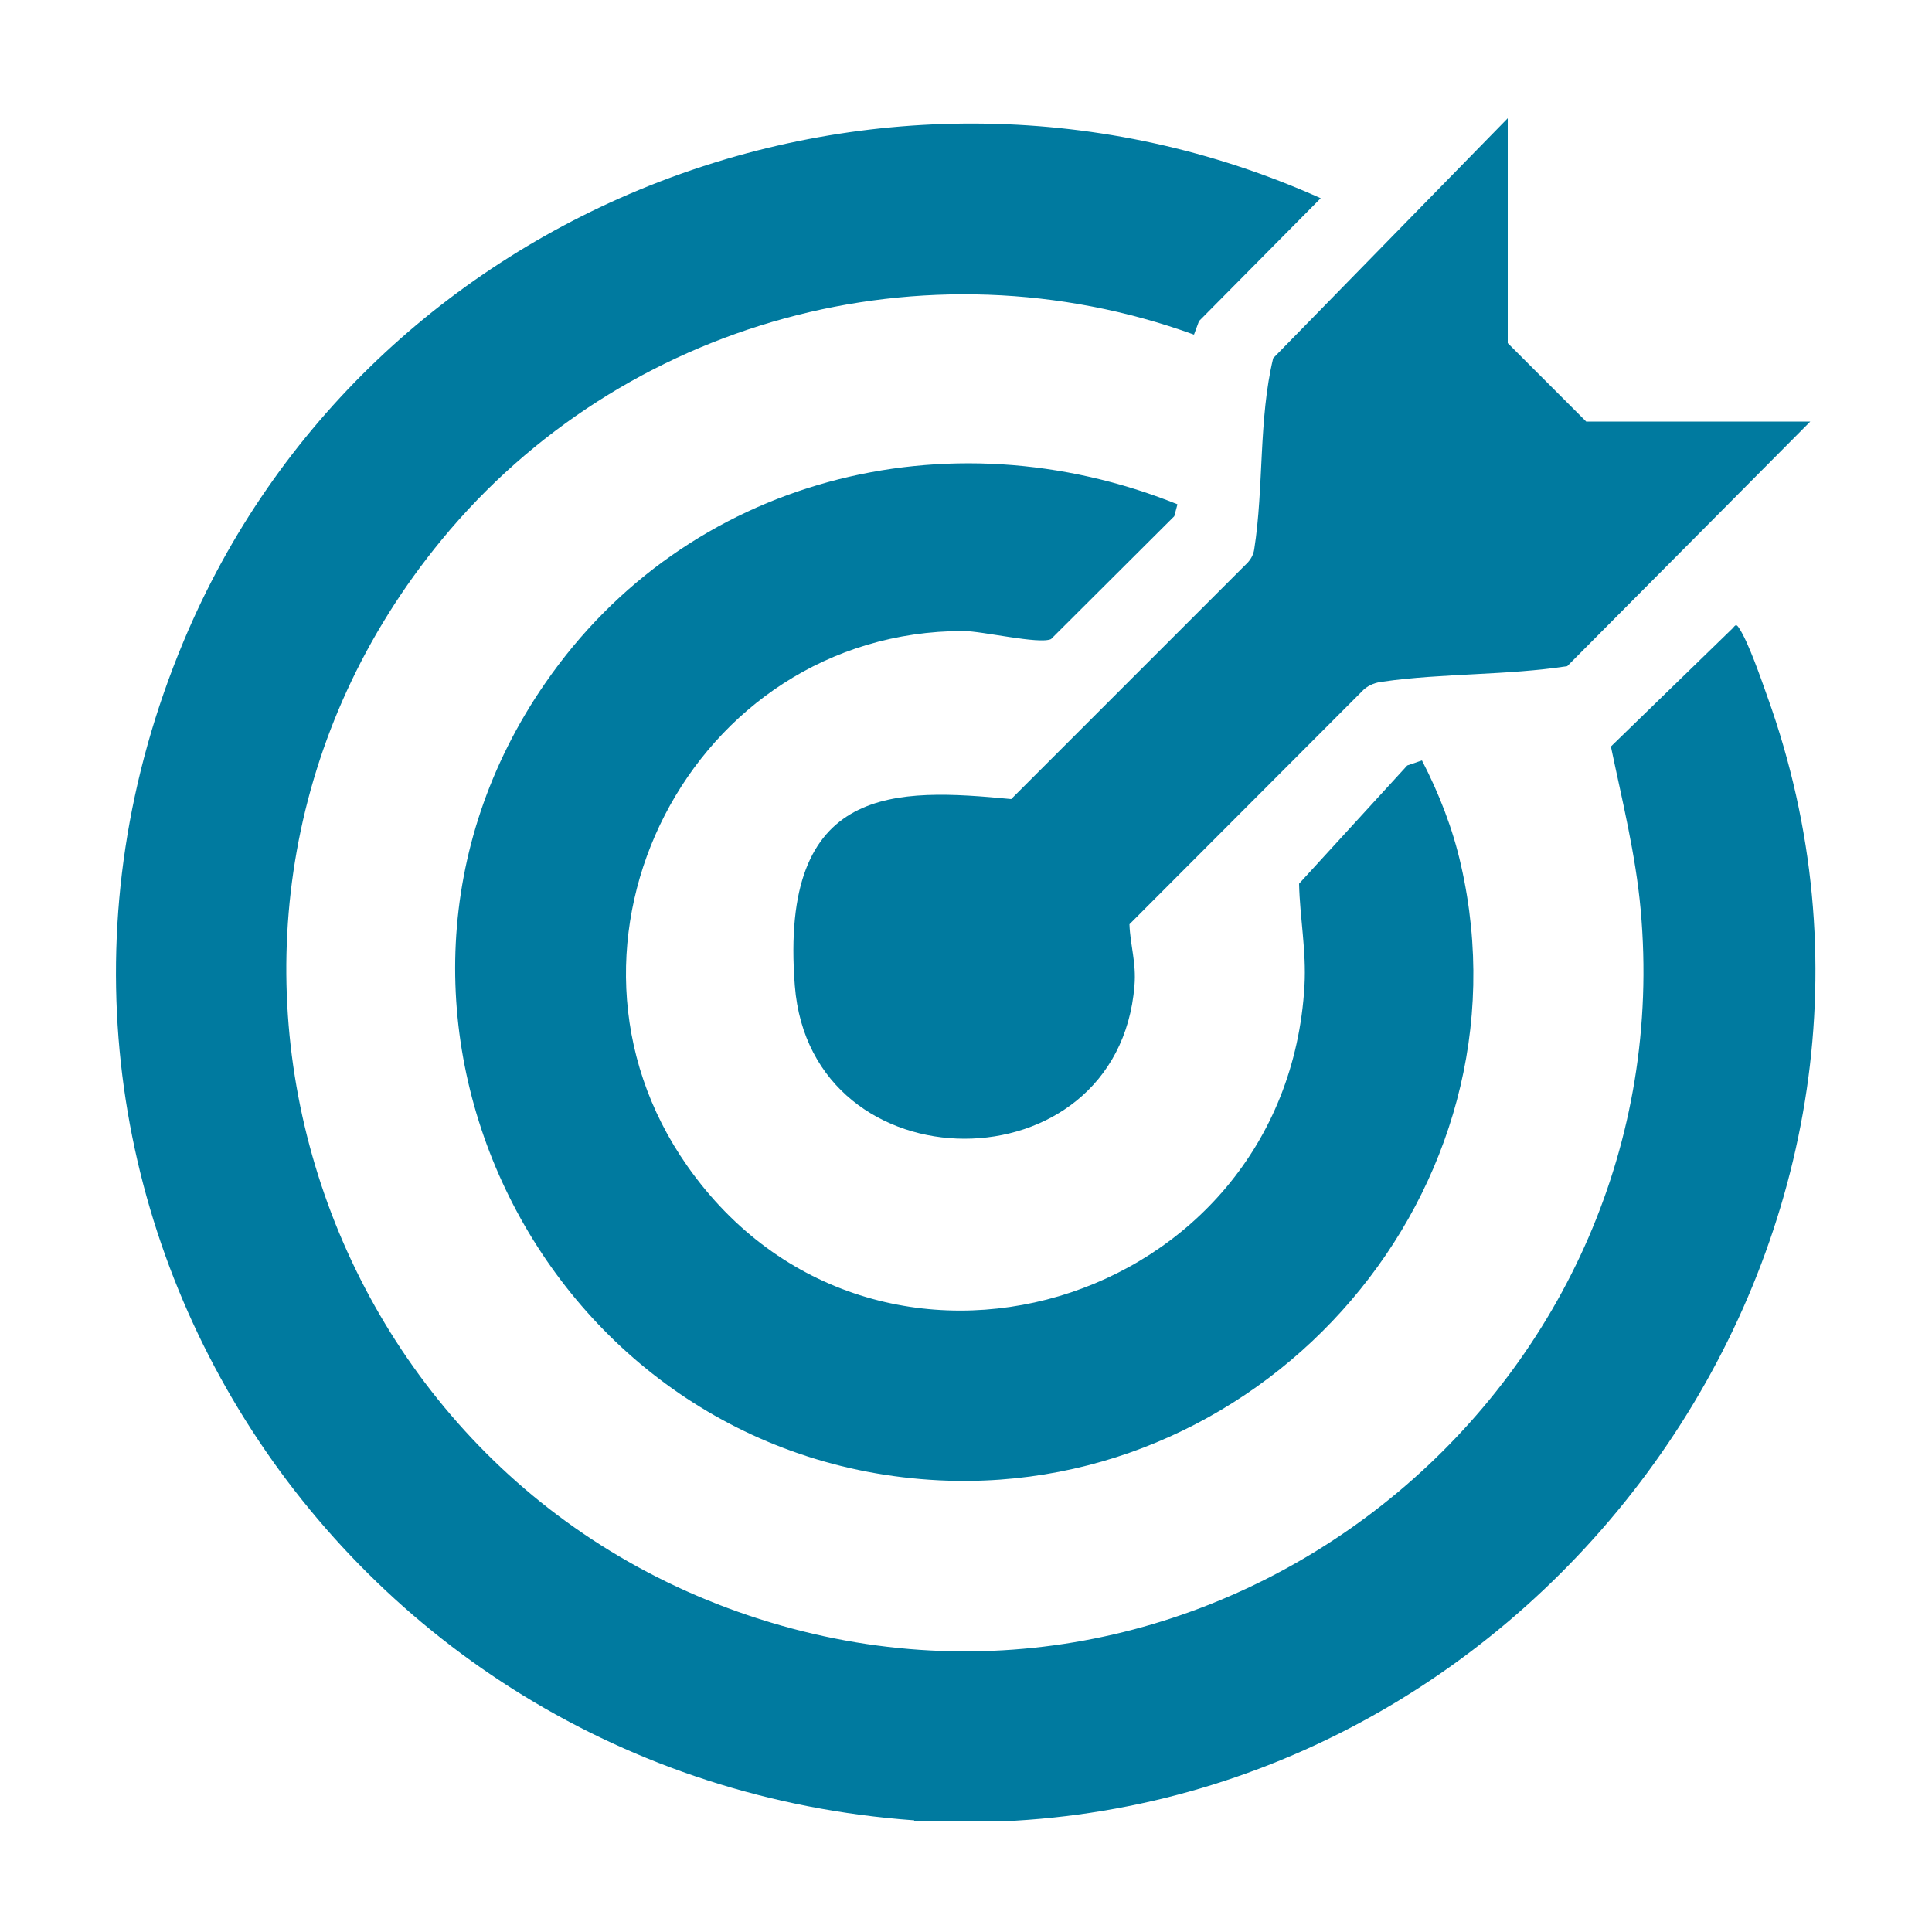 <?xml version="1.0" encoding="UTF-8"?>
<svg id="Layer_1" xmlns="http://www.w3.org/2000/svg" version="1.1" viewBox="0 0 500 500">
  <!-- Generator: Adobe Illustrator 29.0.1, SVG Export Plug-In . SVG Version: 2.1.0 Build 192)  -->
  <defs>
    <style>
      .st0, .st1 {
        display: none;
      }

      .st0, .st2 {
        fill: #007a9f;
      }
    </style>
  </defs>
  <g>
    <path class="st2" d="M236.6,471.1C86.4,460.3-11.7,307.5,47.5,166,94.9,52.5,229.4.9,341.8,51.3l-31.5,31.8-1.3,3.5c-69.6-25.2-148-3.7-194.7,53.1-81,98.4-33.5,246.6,87.9,281,118.1,33.5,233.4-63.9,222.4-185.3-1.3-14.3-4.8-28.3-7.7-42.2l31.5-30.6c.8-1,1-1.1,1.7,0,2.4,3.6,5.7,13.2,7.3,17.7,48.9,136-52.7,282.6-194.8,290.9h-26Z"/>
    <path class="st2" d="M304.7,130.6l-.8,3-31.9,31.8c-3.1,1.4-17.8-2.1-22.7-2.1-70.3,0-111.9,80.9-71.4,138.5,48.3,68.7,154.9,36.6,159.7-46.7.5-9.2-1.2-17.5-1.4-26.4l28-30.6,3.8-1.3c4.4,8.5,8,17.7,10.1,27.1,19.1,83.8-49.8,163.4-135.1,159.2-102-5.1-160.5-121.6-101.9-206.3,36.7-53.2,104.2-70.2,163.6-46.3h0Z"/>
    <path class="st2" d="M468.5,109.1l-62.9,63.3c-15.5,2.4-32.3,1.8-47.7,4-1.8.2-3.5.8-4.9,2l-60.7,60.8c.2,5.5,1.8,9.9,1.3,15.9-4.3,52.9-83.8,52.7-87.9,0s26.5-51.1,56-48.3l61.2-61.2c.9-1,1.5-2.1,1.7-3.5,2.5-15.9,1.1-33.7,4.9-49.4l60.7-62.1v58.2l20.3,20.3h58.2-.2Z"/>
  </g>
  <g class="st1">
    <polygon class="st2" points="27 204.4 87.7 244.9 60 355.7 27 345.2 27 204.4"/>
    <path class="st2" d="M259.1,473h-6.1c-12.1-8.3-7.7-7.1-.9-15.2,6.8-8.1,1.5-3.5,3-4.8,7.5,5.6,15.3,13.4,3.9,20h.1Z"/>
    <path class="st2" d="M472.1,228.7v85.6l-129.1,64.8-66.9-60c-26.2-19.3-44.7,5.4-67.9,15.6-13.7-.1-17.3-14.4-5.3-21.8,9.5-5.9,44.5-23.5,54.2-24.1,19.3-1.2,54.9,19.4,71.6,15.1l143.4-75.2Z"/>
    <path class="st2" d="M232.2,280c.4,2-.3,1.4-1.1,1.9-13.9,9-43.2,15.6-48.9,32s6.2,37.4,25.9,36.4,34.6-23.4,48.8-22.9c6.1.2,10.8,5,15.2,8.7,16.8,13.9,36.4,31.8,52.2,46.9s8.8,8,9.4,10.6c1.7,7.7-7,12.7-13.5,9.1l-42.6-34.9-9.8,12.1,41.2,34c5.3,10-3.9,16.5-13.4,10.8-12.5-7.5-26.3-23.7-38.8-32.5s-2.2-1.9-3.1-1.4l-8.6,11.2,41.2,35.4c4.6,10.3-4.5,15.3-13.7,10.2-8.4-4.6-15.6-14-22-20.6s-10.2-6.7-16.7-8c-.7-12.2-10.4-21.9-22.6-22.6-1.7-12.2-9.9-22.2-22.8-22.8-2.2-13.7-11.9-24.3-26.5-23.1s-20.6,14.7-30.5,22.5l-23.6-14.2,21.2-71.8,59.9-13c15.2-1.5,28.7,2,43,6.1h.2Z"/>
    <path class="st2" d="M326.1,287.4c-.6,2-6.3,1.4-8.1,1.1-13.2-2-32.2-9.5-45.8-13.3s-29.6-8.2-44.3-12.2c-18.9-5.1-35.3-6.5-54.8-2.2-.9-9.3,3.8-18,12.1-22.2l48.6-12.7v-24.5c-12-6.6-21.4-18.1-22.6-32.3s-.2-39.7,17.8-50.9c25.1-15.6,55.7,1.6,58.6,30.1s-1.2,42-22.5,53.1v24.5c.1,0,48.2,12.4,48.2,12.4,5.1,1.7,12.7,10.9,12.7,16v33h0Z"/>
    <path class="st2" d="M341.7,256.1c-.4-3.6-1.9-8.9-3.3-12.3l-7.1-11.6,25.7-6.9c.6-.9.8-19.1.4-21.4-.6-4.2-5.2-4.7-8.3-7.4-32.2-27.1-13.8-96.4,33.9-82.6,25.5,7.4,29.9,34.8,27.3,57.8-1.4,12.3-10.9,24.7-22.4,29.4v25c-.1,0,37.2,8.7,37.2,8.7l-83.5,44.3c-.5-7.4.7-15.7,0-23h0Z"/>
    <path class="st2" d="M167.8,232.2c.5.6-4.8,7.1-5.7,8.7-4.1,7.5-5,16-4.8,24.4l-23.5,4.4.5-15.6-39.6-23.9,16.6-4.4-.2-24.6c-12.2-5.1-21.3-17.7-22.5-31-1.7-19.4-.6-40.8,17.7-51.9,26.4-16,56.1,2.8,58.7,32,2.6,29.2-2.1,40.1-22.9,51.6v23.5l25.7,6.9h0Z"/>
    <path class="st2" d="M341.6,213.9c-8.9.6-22.6,7.5-30.8,7.5s-21.9-6.9-30.8-7.4c-.7-5.2,5.3-7.2,8.3-10.4,36.5-39.4,7.7-120.4-53.3-104.6s-51.8,74.7-24.1,104.6c3,3.2,8.9,5.2,8.3,10.4-8.9.5-22.6,7.4-30.8,7.4s-21.9-6.9-30.8-7.5c-.2-1.3-.3-3.1.4-4.3s8.4-7.1,10.4-9.6c13.5-16.4,14.9-40.7,10.4-60.9-.9-4-4.5-10.5-3.3-13.6,2.9-7.2,15.3-20.5,21.5-25.5,41.6-32.9,101.8-19.8,127,26-.8,4-2.6,7.2-3.6,11.3-4.6,20.4-3.2,46,10.4,62.6,2,2.4,9.8,8.4,10.4,9.6s.6,2.9.4,4.3h0Z"/>
    <path class="st2" d="M271.4,53c15,3.2,29.3,9.1,42.2,17.4l21.1-13.4,25,24.4-8.7,20.2c-6.3,2.7-12.2,6.4-16.7,11.5-14-20.6-34.7-37.2-59.2-43.4-43.5-11.1-85.7,6.7-110.4,43.4-.7,0-7.6-6.2-9.1-7.3s-6.4-3.1-7.5-4.2-8.8-19.1-8.7-20.2l24.5-24.6,21.6,13.6c12.9-8.2,27.2-14.2,42.2-17.4,1.9-6.4,2.1-17.2,4.5-22.9s.3-1.8,1.4-2.1l32.5.3,5.3,24.7h0Z"/>
    <path class="st2" d="M90.4,365.2l-15.1-4.2-.6-1.4,27.4-106.5c1.5.2,16.1,8.7,16.6,9.6s.5,1.3.4,2.1l-28.8,100.4h0Z"/>
    <path class="st2" d="M185,388.9c6.9-1.5,12.6,4.8,10,11.8s-15.3,17.5-19.1,18.3c-7.1,1.6-12.7-5.3-10-11.8s17.1-17.9,19.1-18.3Z"/>
    <path class="st2" d="M210,411.7c7.7,0,10.7,7.2,7.1,13.6s-13,14.1-15.7,15.5c-8.4,4.3-16.2-3.9-12.2-11.3s15.3-15.9,16.4-16.6,2.8-1.3,4.4-1.3h0Z"/>
    <path class="st2" d="M231,434.9c6.9-1.5,12.6,4.8,10,11.8s-15.3,17.5-19.1,18.3c-7.1,1.6-12.7-5.3-10-11.8s17.1-17.9,19.1-18.3Z"/>
    <path class="st2" d="M163.9,365.6c7.7-.2,10.7,7.3,7.1,13.6s-13,14.1-15.7,15.5c-8.5,4.3-16.3-3.8-11.7-11.6s12.9-13.8,15.1-15.3,3.4-2.1,5.2-2.2h0Z"/>
  </g>
  <g class="st1">
    <path class="st2" d="M358.6,358.8h-217.4l15.3-189.8c.2-23.6,12-42.2,36.9-43.8,37.3-2.4,77.1,1.9,114.7,0,18.8,1.6,32.6,15.7,34.4,34.4l16.1,199.1h0ZM254.8,189.2c-3.9-3.5-10.7-1.6-11.6,3.6s.4,10.7-.1,11.3c-28.5,2.5-33.2,43.4-6.3,52.8,13.1,4.6,32.3,1.6,30.2,20.8-1.5,14-27.6,13.8-32.6,4.6s-.8-10.3-5.3-11.6c-8.2-2.4-10.5,4.2-9.4,11.1,1.8,11.1,12.8,19.2,23.5,20.2.6,5.9-2.4,17.3,6.5,17.7,9.3.5,7-12,7.2-17.7,27.9-1.9,33.1-42.8,7.5-52.3-13.2-4.9-33.5-1.8-31.4-21.3s27.6-13.8,32.6-4.6c1.9,3.4.8,10.3,5.3,11.6,8.2,2.4,10.5-4.2,9.4-11.1-1.8-11-12.7-19.2-23.5-20.2-.7-4.3,1.5-11.7-2-14.9h0Z"/>
    <path class="st2" d="M92.6,418.4h313.9c4,.3,7.2,3.3,7.9,7.2.9,5.2.9,24.9.1,30.3s-2.6,6.4-6,7.6l-315.3.5c-3.4-.4-6.6-2.7-7.6-6s-1.2-27.9-.4-32.4,3.5-6.5,7.2-7.2h.2Z"/>
    <path class="st2" d="M384.1,404.6H115.8c2.2-7.5,2.6-20.3,5.8-26.9s5.9-5.7,9.9-5.4h239.4c3.1.4,6.2,2.6,7.5,5.4,3.2,6.7,3.6,19.5,5.8,26.9h0Z"/>
    <path class="st2" d="M118.9,80.4c2.9-.6,4.9,0,7.1,1.9s16.8,21.1,17.7,23.1c3.2,7.4-4.6,13.6-10.8,8.3s-16.7-20.8-17.8-23c-2-4-.8-9.3,3.9-10.3h0Z"/>
    <path class="st2" d="M377.1,80.4c6.3-1.4,10.5,4,8.1,9.8s-14.5,16.5-18.1,23.5c-5.6,5.2-13.9-.7-11.2-7.8,5.9-6.4,11.5-17.5,17.6-23.2s2.1-2,3.6-2.4h0Z"/>
    <path class="st2" d="M317.7,47.3c5.7-.5,7.5,4.8,6.8,9.4s-7.8,25-9.3,27.3c-4,6.4-14,3.1-12.4-6.5.5-2.9,7.5-23.2,9-25.9,1.2-2.2,3.3-4.1,5.9-4.3Z"/>
    <path class="st2" d="M180.9,47.3c3-.4,5.8,1.8,7.2,4.3s8.3,22.5,9,25.8c1.8,9.4-8.4,12.9-12.4,6.5-1.7-2.7-8.4-23-9.1-26.6s-.1-9.3,5.3-10.1h0Z"/>
    <path class="st2" d="M248,36.2c4.7-1,8.2,1.5,8.7,6.2.6,5.5.8,23.6,0,28.8-1.2,7.8-12.5,8-13.6-.8s-.8-23.5,0-28.8,2.3-4.8,4.8-5.4h0Z"/>
  </g>
  <g class="st1">
    <path class="st2" d="M147.8,247.7c-1,44.8,30.6,86.1,73.5,98.1,65.7,18.4,130.4-30.2,130.1-98.1h114.4v29.7l-35.6,13.5c-5,18.8-12.7,36.6-22.1,53.6l15,35.1-41.2,41.4-36.3-14.8c-16.5,9.8-34.3,17.2-52.9,22l-13.6,35.4h-59.2l-13.6-35.4c-18.2-5-36-11.8-52.2-21.7h-3.6l-32.4,14.6-42.1-41.5,15-35.1c-9.4-17-17.2-34.8-22.1-53.6l-35.6-13.5v-29.7h114.5Z"/>
    <path class="st2" d="M247.6,139.9c40.8-.8,81.4,28.3,90,68.9.9,4.1,2.8,8.8-1.6,11.4l-169.8.5c-11.2,0-2.3-20.8.3-26.8,13.7-31.7,46.5-53.4,81.1-54.1h0Z"/>
    <path class="st2" d="M35.4,199.8c-4.5-4.5,5.7-25.9,8.6-31,27.7-47.8,95.5-54.4,131.6-12.5-8.1,7.9-15.6,17.8-20.5,28s-5.8,16-7,16.4c-13-1.7-108.7,3-112.7-1h0Z"/>
    <path class="st2" d="M463.7,199.8c-4,4-99.7-.7-112.7,1-1.2-.4-5.7-13.8-7-16.4-4.9-10.2-12.5-20.2-20.6-28,40.7-47.4,119.3-31.6,138.7,27.9,1.1,3.4,4.2,12.9,1.6,15.6h0Z"/>
    <path class="st2" d="M315.3,247.7c.9,23.7-13.6,47-34.2,58.1-44.1,23.6-97.9-8.3-97.3-58.1h131.5Z"/>
    <path class="st2" d="M242.1,39.9c38.3-5.2,66.1,33.8,47.2,67.9-21.8,39.2-82.3,25.6-85.6-19.2-1.7-22.8,15.3-45.6,38.4-48.7Z"/>
    <path class="st2" d="M143.9,49c39.4,40.6-24.1,98-60.5,56.4-35.2-40.2,24.2-93.8,60.5-56.4Z"/>
    <path class="st2" d="M414,49c39.4,40.6-24.1,98-60.5,56.4-35.2-40.2,24.2-93.8,60.5-56.4Z"/>
  </g>
  <g class="st1">
    <path class="st2" d="M347.9,342.2c17.3-.2,26.4,15.4,23.9,31.5H127.3c-2.3-15.9,5.3-29.6,21.9-31.6,1.4-44.8,23-81.4,65.8-97.1,42.8-15.7,12.5-3.3,18.4-5.5,17.1-6.6,54.6-37.8,54.5-57.3s-4.8-9.5-10.6-7.7c-5.5,1.7-4.4,8.9-6.5,13.6-5.5,12.8-35.7,31.7-48.5,37.4-18.8,8.3-43.3,12.2-63.8,10.6-38.4-3-52.1-52.2-22.9-76.4l92.6-73.6c2.1-3.5-.6-35.8.5-43.4s10.7-6.6,16.6-6.3c63.8,3.7,115.3,57.6,119,120.8,2.8,48.7-2.2,100.1,0,149.1-1.2,13.5-7.2,25.8-16.3,35.8h-.1ZM263.6,73c-3.1.9-5,5.6-4.3,8.6,1.2,5.6,14.1,9.4,19.2,12.3,22.9,13.3,38.1,38.8,39.9,65.2.4,6.5-2,24.4,2.3,28.2,5,4.4,12.2,1.4,12.9-5.3,4.4-37.6-10.4-76.2-41.7-97.7-5.9-4.1-21.3-13.5-28.3-11.4h0Z"/>
    <path class="st2" d="M129.9,388.3l235.7-.3c19.7,1.1,35.2,16.1,36.8,35.8s1,29.4-.2,35.2c-.8,3.5-4.3,5.7-7.9,5.5l-292.1-.2c-3.5-1.1-5.1-3.4-5.5-6.9-1.1-9.1-.8-34.7,1.9-43.1,4.4-13.9,17.1-23.9,31.4-26h0Z"/>
  </g>
  <g class="st1">
    <path class="st2" d="M237.1,471l-8.6-7.6c-2.4-4.8-1.8-9.8-1.8-15h56c.2,7.4.8,14.7-6,19.5s-4.7.9-4.4,3.1h-35.2Z"/>
    <polygon class="st2" points="134.7 29 148.8 88.6 148.2 90.4 135.5 93.7 121.2 32.1 133.1 29 134.7 29"/>
    <path class="st2" d="M258.7,68.8c-.8,3-3.8,3-5,6.4-2,5.9,2.7,11,5.8,15.7,2.9,4.4,12.3,15.2,12.8,19.6.3,2.7-1.5,6.4-4.2,7.5-6.6,2.6-25.6-4-33.6-3.2-5,1.6-5.2,5.4-6.1,9.7-2.6,13.6-2.9,28.4-5.7,42.1,1.1,7.2,3.7,7.4,10.2,8.6s15.2,1.3,22.4,4.1c7.2,2.8,2.8,0,4.6,1.6s2.4,5.4,1.8,8c-1.1,4.7-20.7,17.4-25,21.6-2.5,3.4-2.6,6.3-.8,10.1,8.2,10.6,14.7,22.5,22.8,33.1,2.3,3,5.8,8.2,10.2,6.4s.3-1,.8-1.3c6.8-3.7,14-10,20.4-14.8,1.2-.9,1.3-2.2,3.2-3.3,7.7-4.5,11.3,2.2,11,9.2-.3,7-4.3,20.7-4,28.8.2,5.1,4.1,7.1,8.6,8,11.9,2.5,26.5,2.3,38,4.9.8.2.2,2.1,2.5,1.6s2.1-4.1,2.8-.4c-3.2,1.9-4.8,6-6.8,8.1-16,17.2-38.8,24.6-41.1,51.1-1.1,13.2,3,37.2-4.1,48.2-4.4,6.7-9.8,9.2-17.9,9.8-14.6,1.2-40.6,1.2-55.2,0-30.7-2.4-18.8-39.5-22.1-60.3-4.1-25.8-24.9-31.3-40.4-48.3-65.7-72.1-39-202.1,59.8-229.2,4.1-1.1,32.6-5,34.3-3.6v.2ZM247.5,348.6h14.4c-.8-14.2-4.9-29.2-14.1-40.5-10.9-13.6-22.7-16.2-36.2-25-50.6-32.7-54.8-105.9-12.2-147,1.5-1.5,9.1-6.4,9.6-7.9l-6.8-11.9c-1-.2-6.8,3.7-7.9,4.6-57.3,46.5-47.7,145.2,17,180s20.9,7.9,29,21.5,7.4,17.5,7.2,26.1h0ZM262,364.2h-14.4v22.6h14.4v-22.6Z"/>
    <path class="st2" d="M359.3,48.7c.2,0,.2,1.1.8,1.3,2,.5,12.3.8,13,1.6-.7,13.2-7.3,28,2,39.8,4.2,5.3,11,8.1,17.7,7.8,8.1-.3,20.7-11.9,26.7-17.4s.4-.8,1.7-.5c0,1,.2,1.9.8,2.7,4.9,7.1,10.1,14,14.9,21.1-.2,1.1-.9,1.9-1.7,2.7-10.4,10.3-24.3,13-22.8,31.6s21.5,21.2,38.4,23l-4,30.4c-10.2-.8-26.3-6.5-35.2.4-12.1,9.4-10.7,23.6-3.5,35.3,2.1,3.4,9.3,11.4,10.3,14.2s.5,1.2-.4,1.9l-21.3,17.5c-7.2-7.8-11-19.8-20.9-24.9-.8-.4-4.6-2.3-4.9-2.4-1.2-.3-6.5-.3-7.7,0s-5.1,2.5-5.9,3c-13.7,7.5-11.5,25.6-13.9,38.6-.1,1.3-3.5.5-3.8-1.1l-24.2-3.2c.5-10.2,4.6-21.3,2.2-31.3-3-12.3-16.1-20.2-28.6-15l-20.4,16-17-23.8c10.1-9.9,24.4-15.1,24.7-31.2s-4.4-17.8-12.1-21.1-6.8-1.2-9.8-2-.5-1.4-1.1-1.5c-2.2-.5-14.9-1.1-15.4-1.6l4-29.6c9.3.4,19.9,4.5,28.9,2.1s10.9-6.9,13-11.5c7.9-17.4-5.4-27.6-13.6-41.3l21.6-18.6c9.9,10.7,13.7,28.1,31.9,26.4,20.4-2,19.4-26.3,21.3-41.2,3.4,1.1,11.5.6,14.2,1.8h0ZM365.4,123.1c-26.2-17.3-57.3,1.3-62.4,29.7-3.9,21.5,6.2,41,25.1,51.5,7.8,4.3,24.4,3.7,32.4-.2,32.7-16.1,35.1-61.1,5-81h-.1Z"/>
    <path class="st2" d="M127.5,251.2c-2.7-1-3.1,1.2-3.8,1.5-5.7,2.2-9.8,2.6-15.1,6.6-25.6,19.2-22.3,65.6,8,78.6,7.3,3.2,15.1,4.8,23.4,3.8s6.9-2.6,8.1-3c11-4.4,16.9-11.7,23.1-21.2,9.6,8.8,22,14.1,25.2,27.7.2,3-11.5,13.6-14.1,16.6-6.9-3.3-11-8-18.1-11.6-.5-.3-.5-1.4-1.1-1.5-1.2-.3-7-.2-8,.2s-.3,1.1-.8,1.3c-3.2,1.7-5.5,2.6-7.2,6.1-2.3,4.8-3.6,20.8-5.4,22.8s-13.2.4-16.3.7c-1-.6-3.5-19.7-5.3-23.3s-4.2-4.6-7.8-6.3-.6-1.3-1.2-1.5c-1.2-.3-5.7-.3-6.9,0s-.6,1.2-1.2,1.5c-4,1.8-7.1,3.7-10.8,6.3s-5.5,6.5-8.2,4.7-11.4-12.2-11.4-13c5.4-10.1,16.9-20.1,10.1-32.4s-6.1-4.5-10.4-6.1-.7-1.2-1.3-1.4c-4.3-1.3-10-1.8-14.6-2.4v-18.7c4.2-.8,9.2-1.2,13.2-2.3.5-.1,5.2-2,5.7-2.2,4.3-1.9,6.9-3.6,8.3-8.3,3.7-12.6-5.7-19.4-11-29.7,0-.9,10.9-12.9,11.8-13.3,2.8-1.3,7.2,4.3,9.3,5.7,3.5,2.4,6.3,3.9,10.1,5.7s.6,1.3,1.2,1.5c4.6,1,10.5-2.7,13.7-5.9l4.1-12,4.8,24.9h0Z"/>
    <path class="st2" d="M94.5,89.3c.6.5.9,1.7,1.9,2.4,7.1,5.5,14.8,10.4,21.6,16.5l-7.2,12-49.5-36.8c-1.2-2,6.7-10.5,7.5-13.1,4.6,3.6,9.6,6.8,14.3,10.3s7.7,5.8,11.5,8.7h-.1Z"/>
    <path class="st2" d="M108.3,159.9l-55.6,14.8-3.5-14.4,55.5-15.9c1.1.1,4.1,14.9,3.6,15.5h0Z"/>
    <rect class="st2" x="226.7" y="417.2" width="56" height="15.6"/>
    <path class="st2" d="M392.6,357.7c9.6,8.3,18.9,16.7,28.1,25.2,1,.9,6.4,4.5,6.6,4.8,1.6,2.7-7.2,10-8.2,13.1l-41.9-37.5,8.5-11.5c3.4.6,5,4.2,7,5.9h-.1Z"/>
    <polygon class="st2" points="438 326.8 388.4 326.8 388.4 311.2 436.8 311.2 438 312.4 438 326.8"/>
    <rect class="st2" x="346" y="372" width="14.4" height="53"/>
    <path class="st2" d="M356.4,286.2l4.4-31.2c1.2-5.3,10-7.4,12-1.5,2,5.9-12.7,28.9-16.4,32.7Z"/>
  </g>
  <g class="st1">
    <path class="st2" d="M245.6,89.1c61.3-4.8,98.4,68.5,58.4,115.7s-12.2,10.9-12.6,11.8c-1.5,3.3,0,12.7-1.5,18.2s-8.8,13.5-16.4,14.6-35.7,1.1-45,0-17.3-9.7-18.3-20.2.8-9.5-.5-12.6-10-8.7-12.2-11.3c-38.1-43.6-9.1-111.8,48.2-116.2h0ZM228.6,159.5c-4.6.8-8.2,5-8.3,9.7s9,13.7,13.8,17.2c1.4,1,4.8,1.7,5.5,3,1.1,1.9.2,7.6.7,10.6,1.9,11.8,16.9,12.7,19.8,1.5s0-10.2,1.1-12.1,9.5-5.9,11.8-8c5.9-5.5,12.6-16,2.1-20.9s-14.9,12-27,10.1-9.8-12.6-19.6-11h.1Z"/>
    <path class="st2" d="M77.3,350.2c1.4-.4,9.7,6.6,12.2,8.2,25,15.3,56.4,15.3,81.4,0,2.8-1.7,8.6-7.2,10.1-7.8s1.5-.6,2.8,0,10.1,9.8,11.3,11.3c23.1,28.3,23.8,86.8-18.8,96.8-14.8,3.5-68.4,2.9-85,1.4-48.3-4.4-50.9-67.4-25.8-98.1,1.3-1.5,11.1-11.4,11.9-11.7h0Z"/>
    <path class="st2" d="M317.8,350.2c1.4-.4,9.7,6.6,12.2,8.2,25,15.3,56.4,15.3,81.4,0,2.8-1.7,8.6-7.2,10.1-7.8s1.5-.6,2.8,0,10.1,9.8,11.3,11.3c23.1,28.3,23.8,86.8-18.8,96.8-14.8,3.5-68.4,2.9-85,1.4-48.3-4.4-50.9-67.4-25.8-98.1,1.3-1.5,11.1-11.4,11.9-11.7h-.1Z"/>
    <path class="st2" d="M120.6,230.1c58.1-7,95.1,58.5,57.1,103.1-40.7,47.7-119.3,10.9-109.3-51.1,4.1-25.4,26.3-48.9,52.3-52h0Z"/>
    <path class="st2" d="M361.1,230.1c58.1-7,95.1,58.5,57.1,103.1-40.7,47.7-119.3,10.9-109.3-51.1,4.1-25.4,26.3-48.9,52.3-52h-.1Z"/>
    <path class="st2" d="M233.3,255.4c4.5-.9,29.8-.9,34.3,0,10.5,2.1,9.8,17.3,1,19.3s-32.5.8-36.2,0c-8.9-2-9.5-17.2,1-19.3h-.1Z"/>
    <path class="st2" d="M248.4,38.3c6.7-1.1,11.7,3,12.5,9.6s.6,20-.2,24.2c-2.2,10.8-19,10.9-20.5-1.6-.5-4.5-.6-20.1.2-24.2s4.1-7.4,8-8h0Z"/>
    <path class="st2" d="M171.3,71.2c3-.6,5.7,0,8.2,1.7s17.5,17.1,18.2,18.4c4.9,9.5-5.1,18.8-14.3,13.4-1.9-1.2-16.7-15.8-18-17.7-3.7-6-1.6-14.3,5.8-15.7h.1Z"/>
    <path class="st2" d="M325.4,71.2c9.1-1.5,14.9,7.3,10.4,15.2-1.1,1.9-16.4,17.1-18.3,18.3-8.8,5.2-18.6-3-14.7-12.8.5-1.3,16.2-17.3,18-18.6s2.7-1.8,4.5-2.1h.1Z"/>
    <path class="st2" d="M138.4,148.3c3.2-.7,25.6-.7,28.5.2,9.3,2.9,8.3,17.7-1.5,19.3s-22.9.6-26.8-.4c-9.5-2.5-8.5-17.2-.2-19.1Z"/>
    <path class="st2" d="M334.8,148.3c3.8-.9,25.7-.6,29,.7,8.1,3.2,7.1,17.2-2.9,18.8s-23.6.6-26.8-.4c-9-2.8-8.4-17.1.7-19.1h0Z"/>
  </g>
  <path class="st0" d="M179.1,82.3c-.7.9,7.2,11,8.3,12.9,14,24.2,15.8,54,4.1,79.6l27.6,16.6c1.3,0,7.5-6,9.5-7.3,13.7-8.7,30.1-8.7,43.8,0,2.7,1.7,8,7.6,10.3,7.2,4.9-4.4,22.9-11.2,26.1-15.3s-2.5-8.7-3.4-11.8c-19.3-69.4,45.3-130.3,112.8-104.3,63.5,24.5,72.3,112.2,15.6,150-5.6,3.8-11.8,6.1-17.5,9.7-.4,28.7-8.3,56.2-22.3,81.1-1.4,2.6-8.8,12.3-9.1,13.5s3,8.4,3.4,11.3c2.5,20.5-19.8,34.7-37.6,23.5-25.3-15.8-4.8-54.9,23.2-43.2,18.4-23.3,27.7-53.9,28.8-83.5-26.3,5.5-56.6-3.8-75.7-22.5s-9.3-12.3-11.1-12.1l-27.5,15.8c7.5,24.2-6.5,48.5-31.3,53.7v32.7c76.8,5.7,107.2,105.9,44.9,152.7-62.3,46.8-147.8-6.6-135.6-82.1-22.4-13.5-42-31.8-56-54-2.3-3.6-10.8-21.3-12.8-21.9s-5.2,0-8.3-1.1c-21-6.4-21.9-39,.7-46.4,19.6-6.4,35.8,10.6,31.3,30.3-1.3,5.7-6.1,8.9-8.9,13.6,11.8,26.7,32.5,51.4,58.2,65.3,10.2-31.4,40.5-53.9,73.2-56.4v-32.7c-24.8-5.2-38.9-29.4-31.4-53.7l-28.1-15.9c-8.9,11-19.1,21-31.9,27.3-47.2,23.3-105-1.1-119.7-51.6-18.6-63.9,38.4-123.2,103.1-106.9,12.5,3.2,22.6,9.6,33.4,16.4,14.5-8,30.1-14.2,46.3-17.5,17.4-3.6,34.6-4.1,52.2-3.3,14.4-23.9,51.1-11.7,46.2,16.2s-36.4,27.3-46.7,5.3c-1.7-3.6-.2-7.6-4.9-8.2-12.6-1.5-31.4.6-43.9,3.2-13.8,2.9-26.5,8-39.3,13.8h0ZM109.3,96.6c-19.8,3.7-17.5,36.9,4.5,37.2,26.6.3,25.4-42.7-4.5-37.2ZM381.8,96.6c-4,.7-9.2,5-11.2,8.5-10.4,17.7,11.3,37.1,27.5,24.6,16-12.4,5.1-37.1-16.2-33.2h0ZM150.7,200.5c-.1-10.8,1.8-21.8-1.9-32-10.8-30-53.1-32.5-67.6-4.1-5.7,11.2-3,22.9-3.7,35l.3,1.2c21.9,13.1,50.9,13.1,72.9,0h0ZM423.2,200.5c0-14.3,2.5-26.3-5.3-39-13.9-22.7-48.7-22.8-62.4,0-7.6,12.6-5.2,23.8-5.5,37.8l.7,1.5c21.9,12.8,50.7,12.8,72.5-.3h0ZM246.5,332.4c-22.3,3.8-17.9,38.9,5.3,37.3s22.6-42-5.3-37.3ZM246.5,380.4c-14.9,1.6-30.6,15.2-32.6,30.3s-.4,24.4.4,25.8c17.3,10.5,39,12.4,58.2,6.5,4-1.2,14.2-4.7,14.7-8.8,1-8.1.5-23.1-2.4-30.6-5.8-15-22.1-25-38.2-23.2h-.1Z"/>
</svg>
